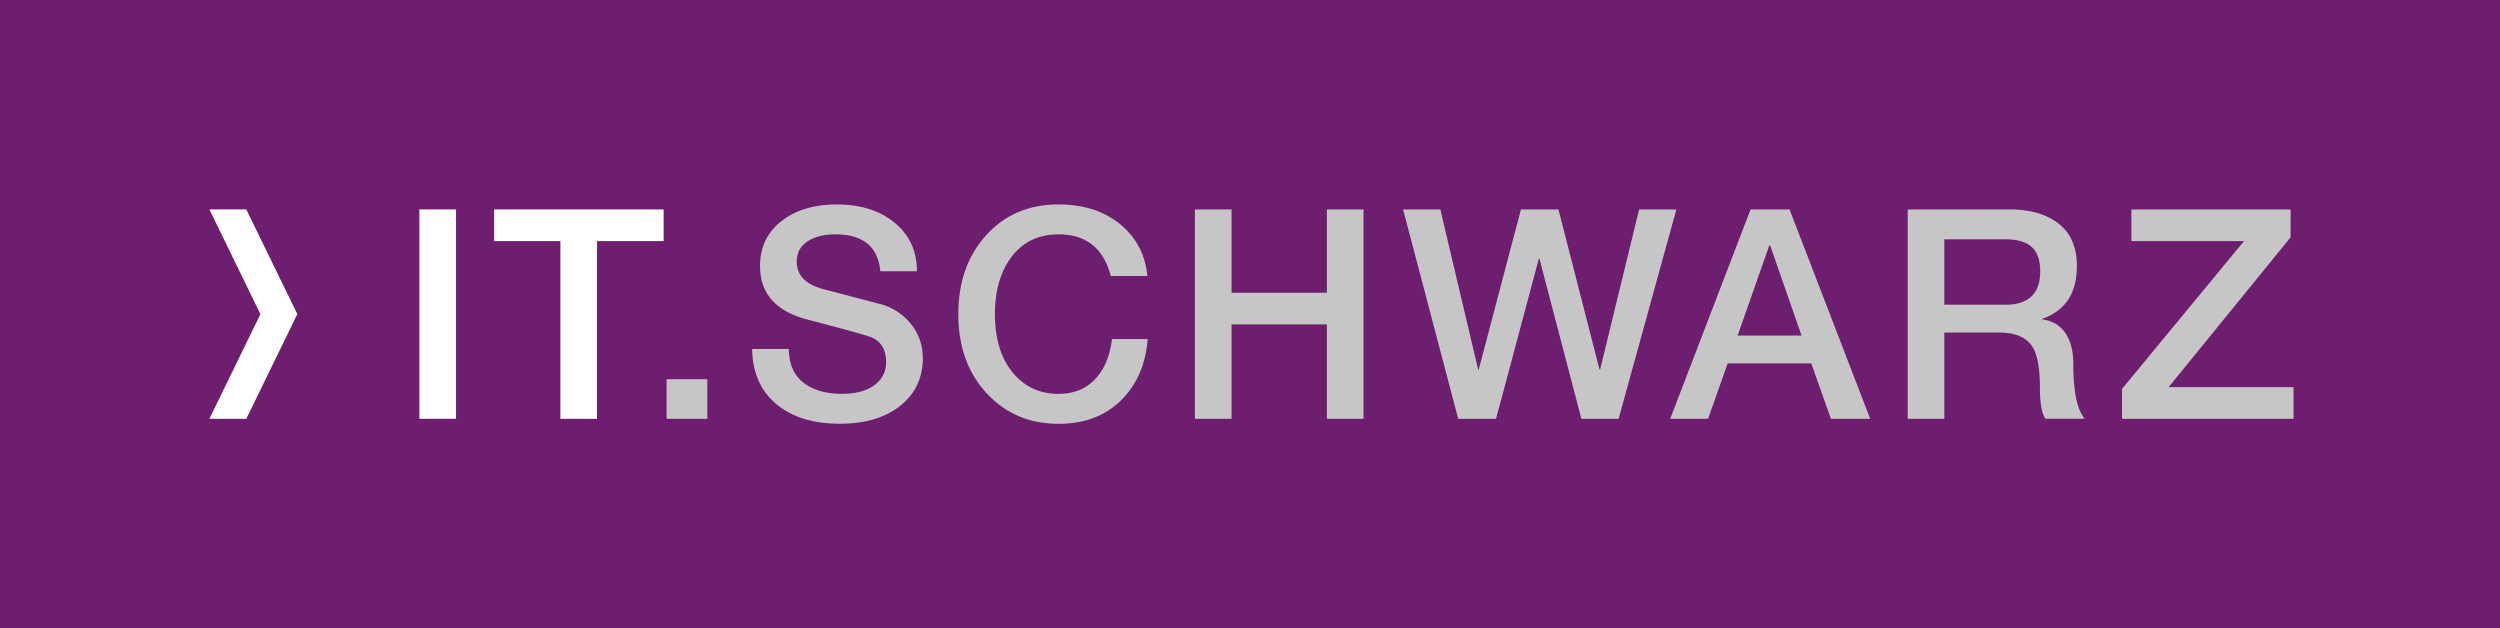 <svg xmlns="http://www.w3.org/2000/svg" viewBox="0 0 112.804 28.347"><style>.st1{fill:#fff}.st2{fill:#c6c6c6}</style><g id="_x2E_SCHWARZ"><path fill="#6e1e6e" d="M0 0h112.804v28.347H0z"/><path class="st1" d="M9.448 9.449h1.665l2.303 4.724-2.303 4.724H9.448l2.302-4.723z"/></g><g id="Hilfslinien"><path class="st2" d="M31.915 17.11v1.786h-1.838V17.11h1.838zM37.75 9.225c1.076 0 1.949.275 2.619.827.67.551 1.006 1.281 1.006 2.189H39.72v-.014c-.105-1.103-.785-1.653-2.037-1.653-.503 0-.917.105-1.243.317-.327.212-.49.516-.49.913 0 .617.401 1.031 1.204 1.243l2.527.662a2.632 2.632 0 011.409.893c.365.445.549.964.549 1.555 0 .891-.338 1.607-1.013 2.149-.675.543-1.59.814-2.745.814-1.19 0-2.141-.296-2.851-.887s-1.074-1.42-1.092-2.487h1.654c.008.68.229 1.187.661 1.521.432.335 1.01.503 1.733.503.635 0 1.126-.133 1.475-.397s.522-.608.522-1.031c0-.609-.26-.997-.78-1.165-.353-.114-1.253-.361-2.699-.74-1.473-.361-2.209-1.173-2.209-2.435 0-.847.321-1.521.966-2.024.645-.502 1.474-.753 2.489-.753zM47.764 9.225c1.12 0 2.044.296 2.771.887s1.14 1.371 1.237 2.342H50.12c-.327-1.253-1.111-1.879-2.355-1.879-.891 0-1.592.331-2.104.992s-.768 1.53-.768 2.606c0 1.103.265 1.978.794 2.626s1.222.973 2.077.973c.679 0 1.229-.221 1.647-.662.419-.44.672-1.045.761-1.812h1.614c-.089 1.138-.49 2.06-1.204 2.766-.715.705-1.654 1.059-2.818 1.059-1.314 0-2.396-.461-3.248-1.383s-1.276-2.11-1.276-3.565c0-1.446.419-2.633 1.257-3.559.837-.928 1.926-1.391 3.267-1.391zM55.57 9.45v3.758h4.3V9.45h1.654v9.446H59.87v-4.26h-4.3v4.26h-1.653V9.45h1.653zM64.99 9.45l1.706 7.224h.027l1.904-7.224h1.693l1.853 7.224h.027l1.76-7.224h1.681l-2.606 9.446h-1.681l-1.892-7.224h-.026l-1.932 7.224h-1.707L63.309 9.45h1.681zM80.747 9.45l3.639 9.446h-1.773l-.886-2.5h-3.771l-.886 2.5h-1.707l3.625-9.446h1.759zm-.914 1.627l-1.429 4.062h2.884l-1.415-4.062h-.04zM90.656 9.45c.952 0 1.7.217 2.242.648.543.433.814 1.067.814 1.905 0 1.226-.521 2.02-1.562 2.382v.026c.458.062.807.269 1.045.621.238.354.357.82.357 1.402 0 1.244.172 2.064.516 2.461h-1.772c-.168-.238-.251-.705-.251-1.402 0-.987-.146-1.649-.438-1.984-.291-.335-.754-.503-1.389-.503h-2.487v3.89h-1.653V9.45h4.578zm-.172 4.299c1.05 0 1.574-.503 1.574-1.508 0-.494-.126-.857-.377-1.092-.251-.233-.655-.351-1.211-.351h-2.738v2.95h2.752zM103.356 9.45v1.257l-5.503 6.761h5.636v1.429H95.75v-1.35l5.503-6.668h-5.08V9.45h7.183z"/><path class="st1" d="M20.577 9.45v9.446h-1.654V9.45h1.654zM29.944 9.45v1.429H26.94v8.018h-1.654v-8.018h-2.99V9.45h7.648z"/></g></svg>
